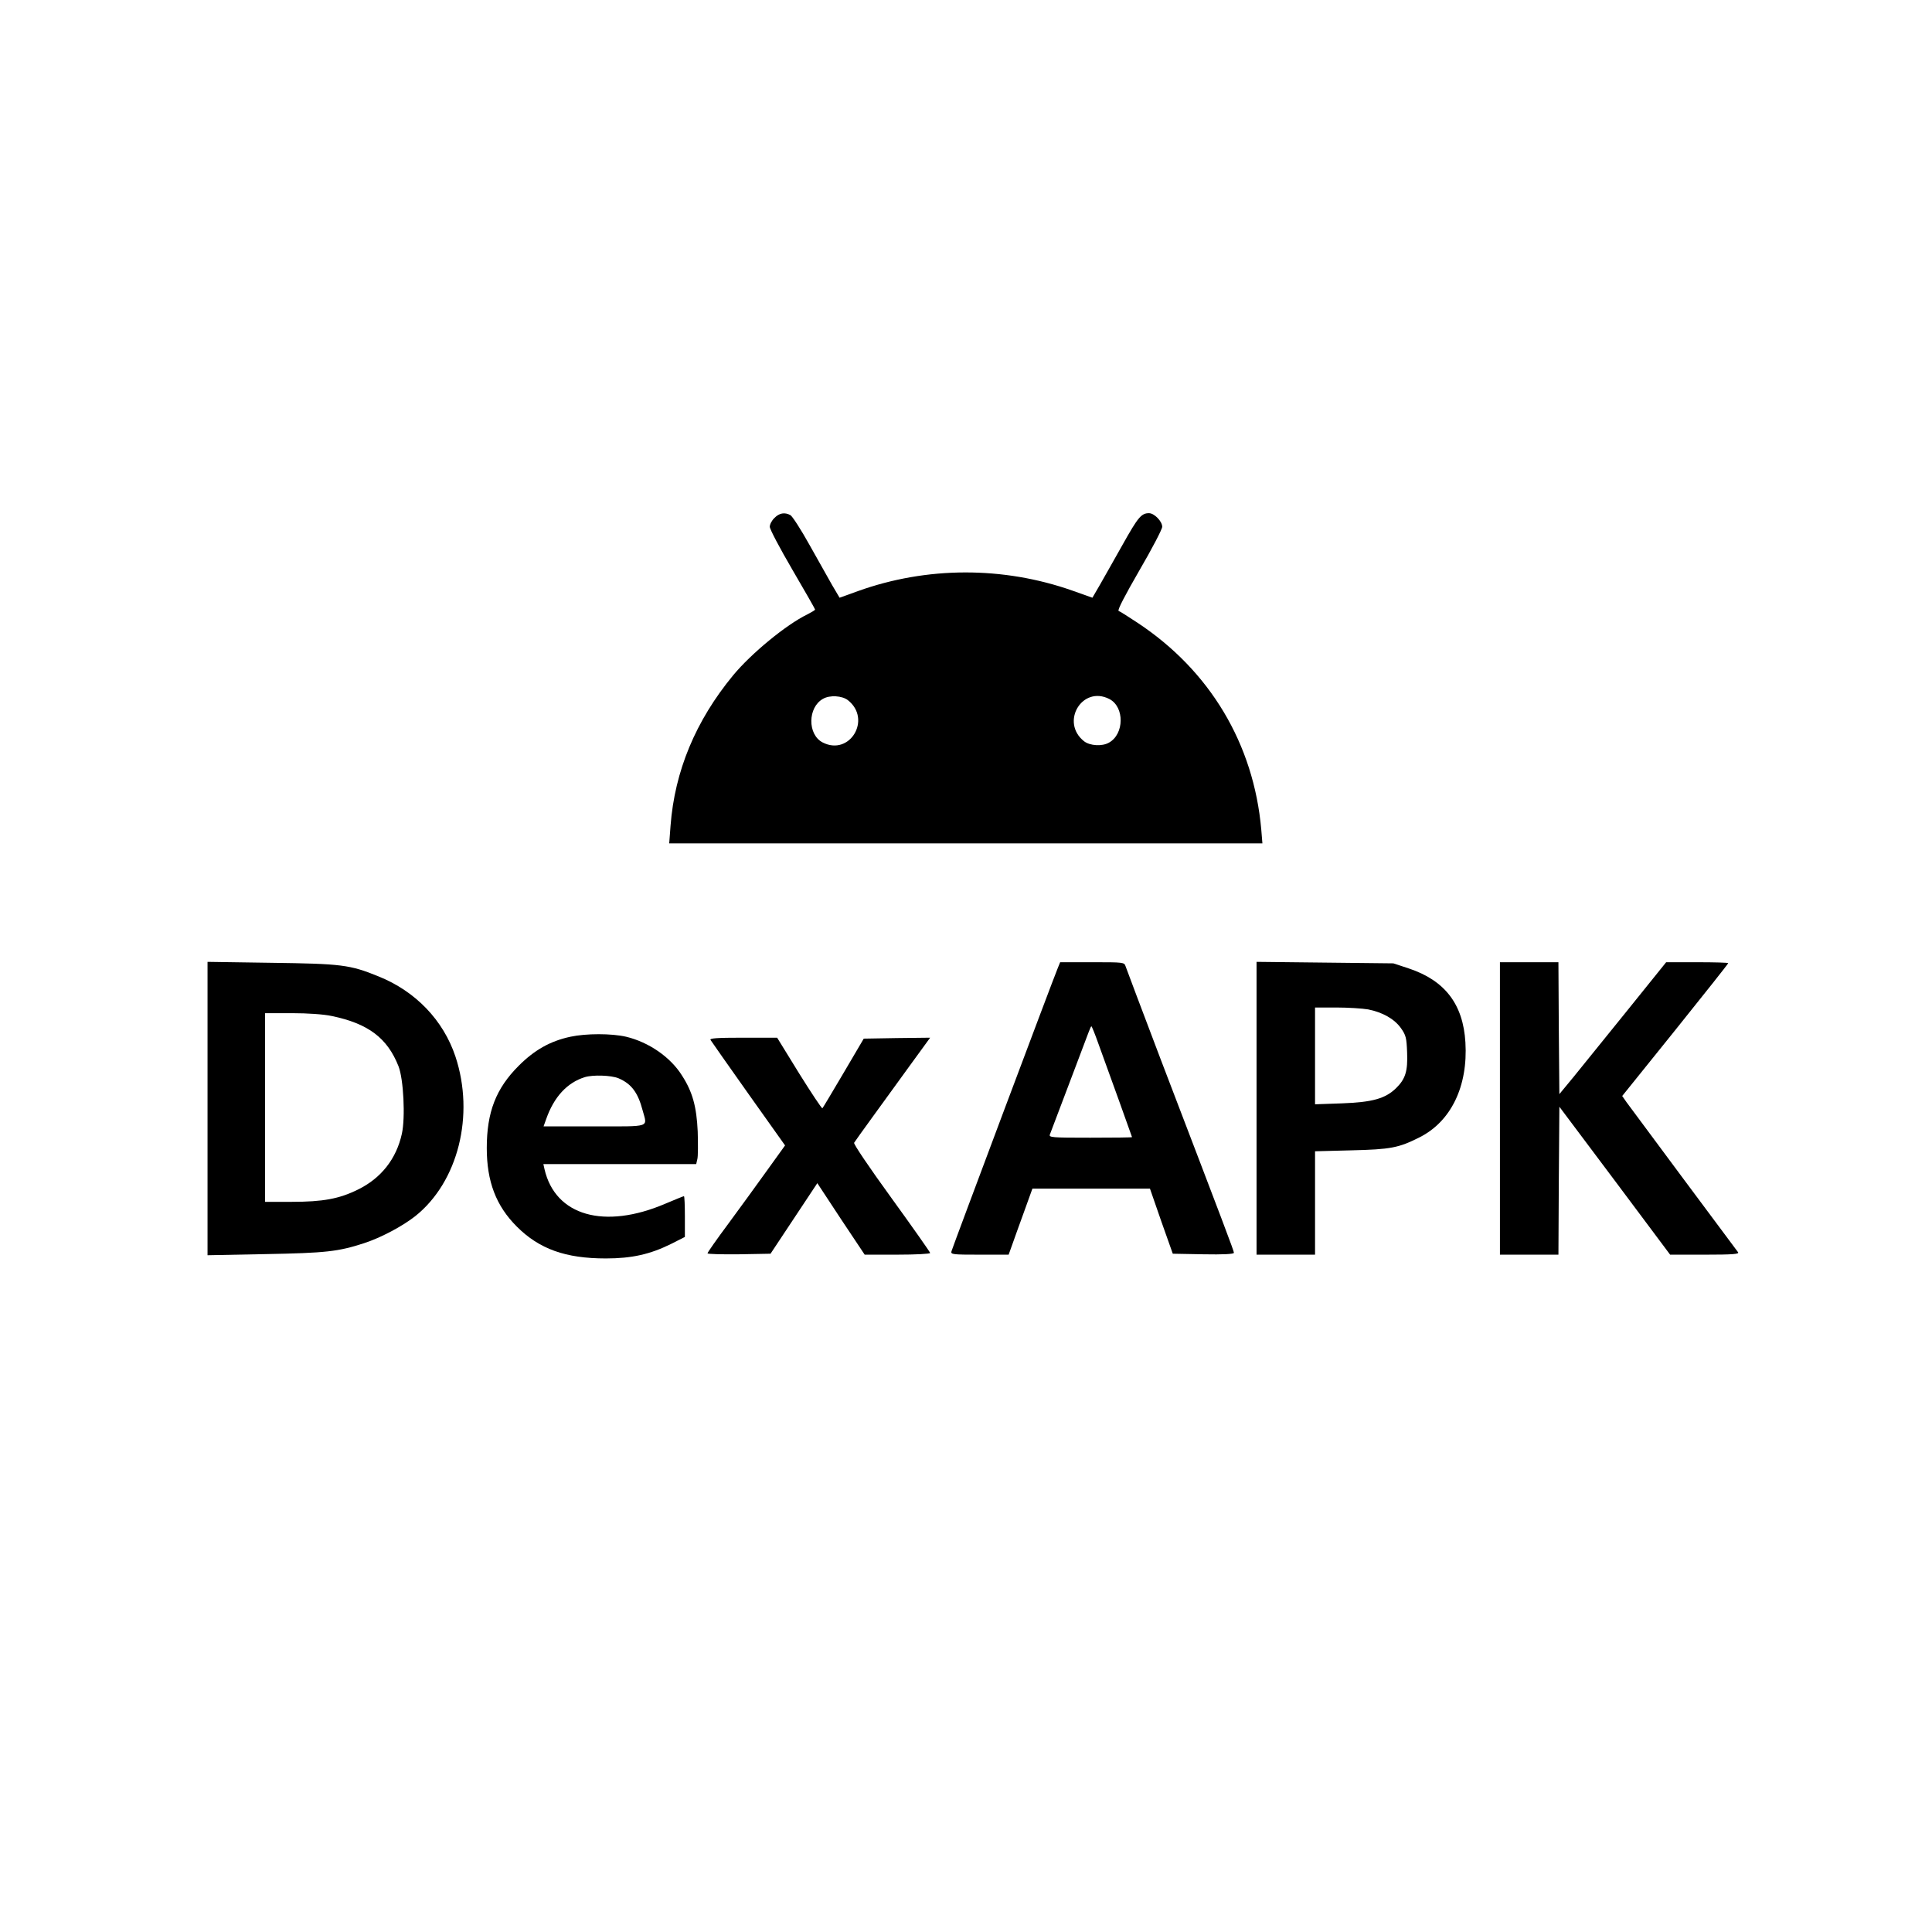 <!-- Original DexAPK SVG Logo -->
<svg xmlns="http://www.w3.org/2000/svg" version="1.0" width="1024pt" height="1024pt"
  viewBox="0 0 1024 1024" preserveAspectRatio="xMidYMid meet"
  class="w-full h-full text-gray-900 dark:text-white" style="overflow: visible;" fill="currentColor"
  aria-label="DexAPK Logo">
  <g transform="translate(0,1024) scale(0.1,-0.1)" fill="currentColor" stroke="none">

    <!-- Android Head -->
    <path
      d="M4105 7495 c-14 -13 -25 -34 -25 -47 0 -13 54 -115 120 -228 66 -113 120 -207 120 -211 0 -3 -19 -14 -42 -26 -111 -54 -296 -206 -392 -322 -199 -241 -310 -508 -332 -798 l-7 -93 1572 0 1572 0 -6 73 c-40 454 -272 843 -657 1097 -48 32 -93 60 -99 62 -8 3 35 85 109 213 67 115 122 220 122 233 0 29 -42 72 -70 72 -41 0 -58 -21 -140 -167 -46 -81 -100 -178 -121 -214 l-39 -67 -107 38 c-367 129 -771 128 -1136 -3 l-97 -35 -39 66 c-21 37 -75 134 -121 215 -45 81 -91 152 -101 157 -30 16 -59 11 -84 -15z m389 -966 c128 -101 10 -298 -134 -224 -81 42 -79 186 2 231 36 21 101 17 132 -7z m1386 6 c81 -42 79 -186 -2 -231 -36 -21 -101 -17 -132 7 -128 101 -10 298 134 224z">
    </path>

    <!-- D -->
    <path
      d="M1100 4365 l0 -778 308 6 c319 6 384 13 522 58 89 29 204 90 272 144 226 181 315 534 212 845 -64 192 -211 346 -408 425 -152 62 -196 67 -568 72 l-338 5 0 -777z m658 490 c194 -40 295 -117 354 -266 27 -68 37 -273 18 -358 -29 -133 -110 -236 -233 -296 -99 -49 -185 -65 -352 -65 l-140 0 0 500 0 500 142 0 c85 0 169 -6 211 -15z">
    </path>

    <!-- e -->
    <path
      d="M3023 4745 c-107 -23 -190 -70 -274 -154 -120 -120 -169 -245 -169 -436 0 -177 49 -306 159 -416 119 -119 258 -169 472 -169 138 0 235 22 346 77 l73 37 0 108 c0 59 -2 108 -5 108 -3 0 -47 -18 -99 -40 -323 -138 -583 -64 -640 183 l-6 27 405 0 405 0 6 26 c4 14 4 81 2 147 -6 131 -27 209 -83 296 -61 98 -176 177 -296 206 -78 18 -212 18 -296 0z m255 -220 c68 -29 103 -75 128 -170 25 -93 49 -85 -256 -85 l-269 0 14 39 c41 117 111 193 205 222 43 13 139 10 178 -6z">
    </path>

    <!-- x -->
    <path
      d="M3766 4728 c4 -7 95 -136 201 -286 l194 -273 -95 -132 c-52 -73 -144 -199 -205 -282 -61 -82 -111 -153 -111 -158 0 -4 75 -6 167 -5 l167 3 124 187 124 187 125 -190 126 -189 173 0 c96 0 174 4 174 9 0 4 -92 135 -205 291 -119 164 -202 287 -198 293 4 7 48 68 98 137 50 69 139 191 198 273 l107 147 -176 -2 -176 -3 -107 -182 c-59 -100 -109 -184 -112 -187 -3 -3 -58 80 -123 184 l-117 190 -180 0 c-142 0 -179 -3 -173 -12z">
    </path>

    <!-- A -->
    <path
      d="M5606 5108 c-22 -52 -558 -1481 -563 -1500 -5 -17 7 -18 149 -18 l154 0 19 53 c10 28 38 107 63 175 l44 122 312 0 311 0 60 -173 61 -172 162 -3 c105 -2 162 1 162 8 0 10 -47 134 -388 1025 -98 259 -182 480 -186 493 -7 22 -10 22 -177 22 l-170 0 -13 -32z m214 -395 c59 -162 180 -498 180 -500 0 -2 -99 -3 -221 -3 -207 0 -221 1 -214 18 3 9 51 134 105 277 114 303 111 295 115 295 2 0 18 -39 35 -87z">
    </path>

    <!-- P -->
    <path
      d="M6660 4366 l0 -776 155 0 155 0 0 274 0 274 193 5 c208 5 250 13 361 69 167 84 257 271 243 503 -12 202 -108 328 -300 392 l-82 27 -362 4 -363 4 0 -776z m591 524 c76 -15 139 -50 174 -99 27 -38 30 -52 33 -129 4 -100 -9 -141 -59 -190 -57 -55 -125 -74 -286 -80 l-143 -5 0 257 0 256 114 0 c62 0 137 -5 167 -10z">
    </path>

    <!-- K -->
    <path
      d="M7950 4365 l0 -775 155 0 155 0 2 392 3 392 294 -392 293 -392 185 0 c147 0 183 3 175 13 -18 23 -567 762 -591 795 l-23 33 281 349 c155 193 281 352 281 355 0 3 -74 5 -164 5 l-165 0 -207 -257 c-115 -142 -242 -299 -283 -350 l-76 -92 -3 350 -2 349 -155 0 -155 0 0 -775z">
    </path>

  </g>
</svg>
